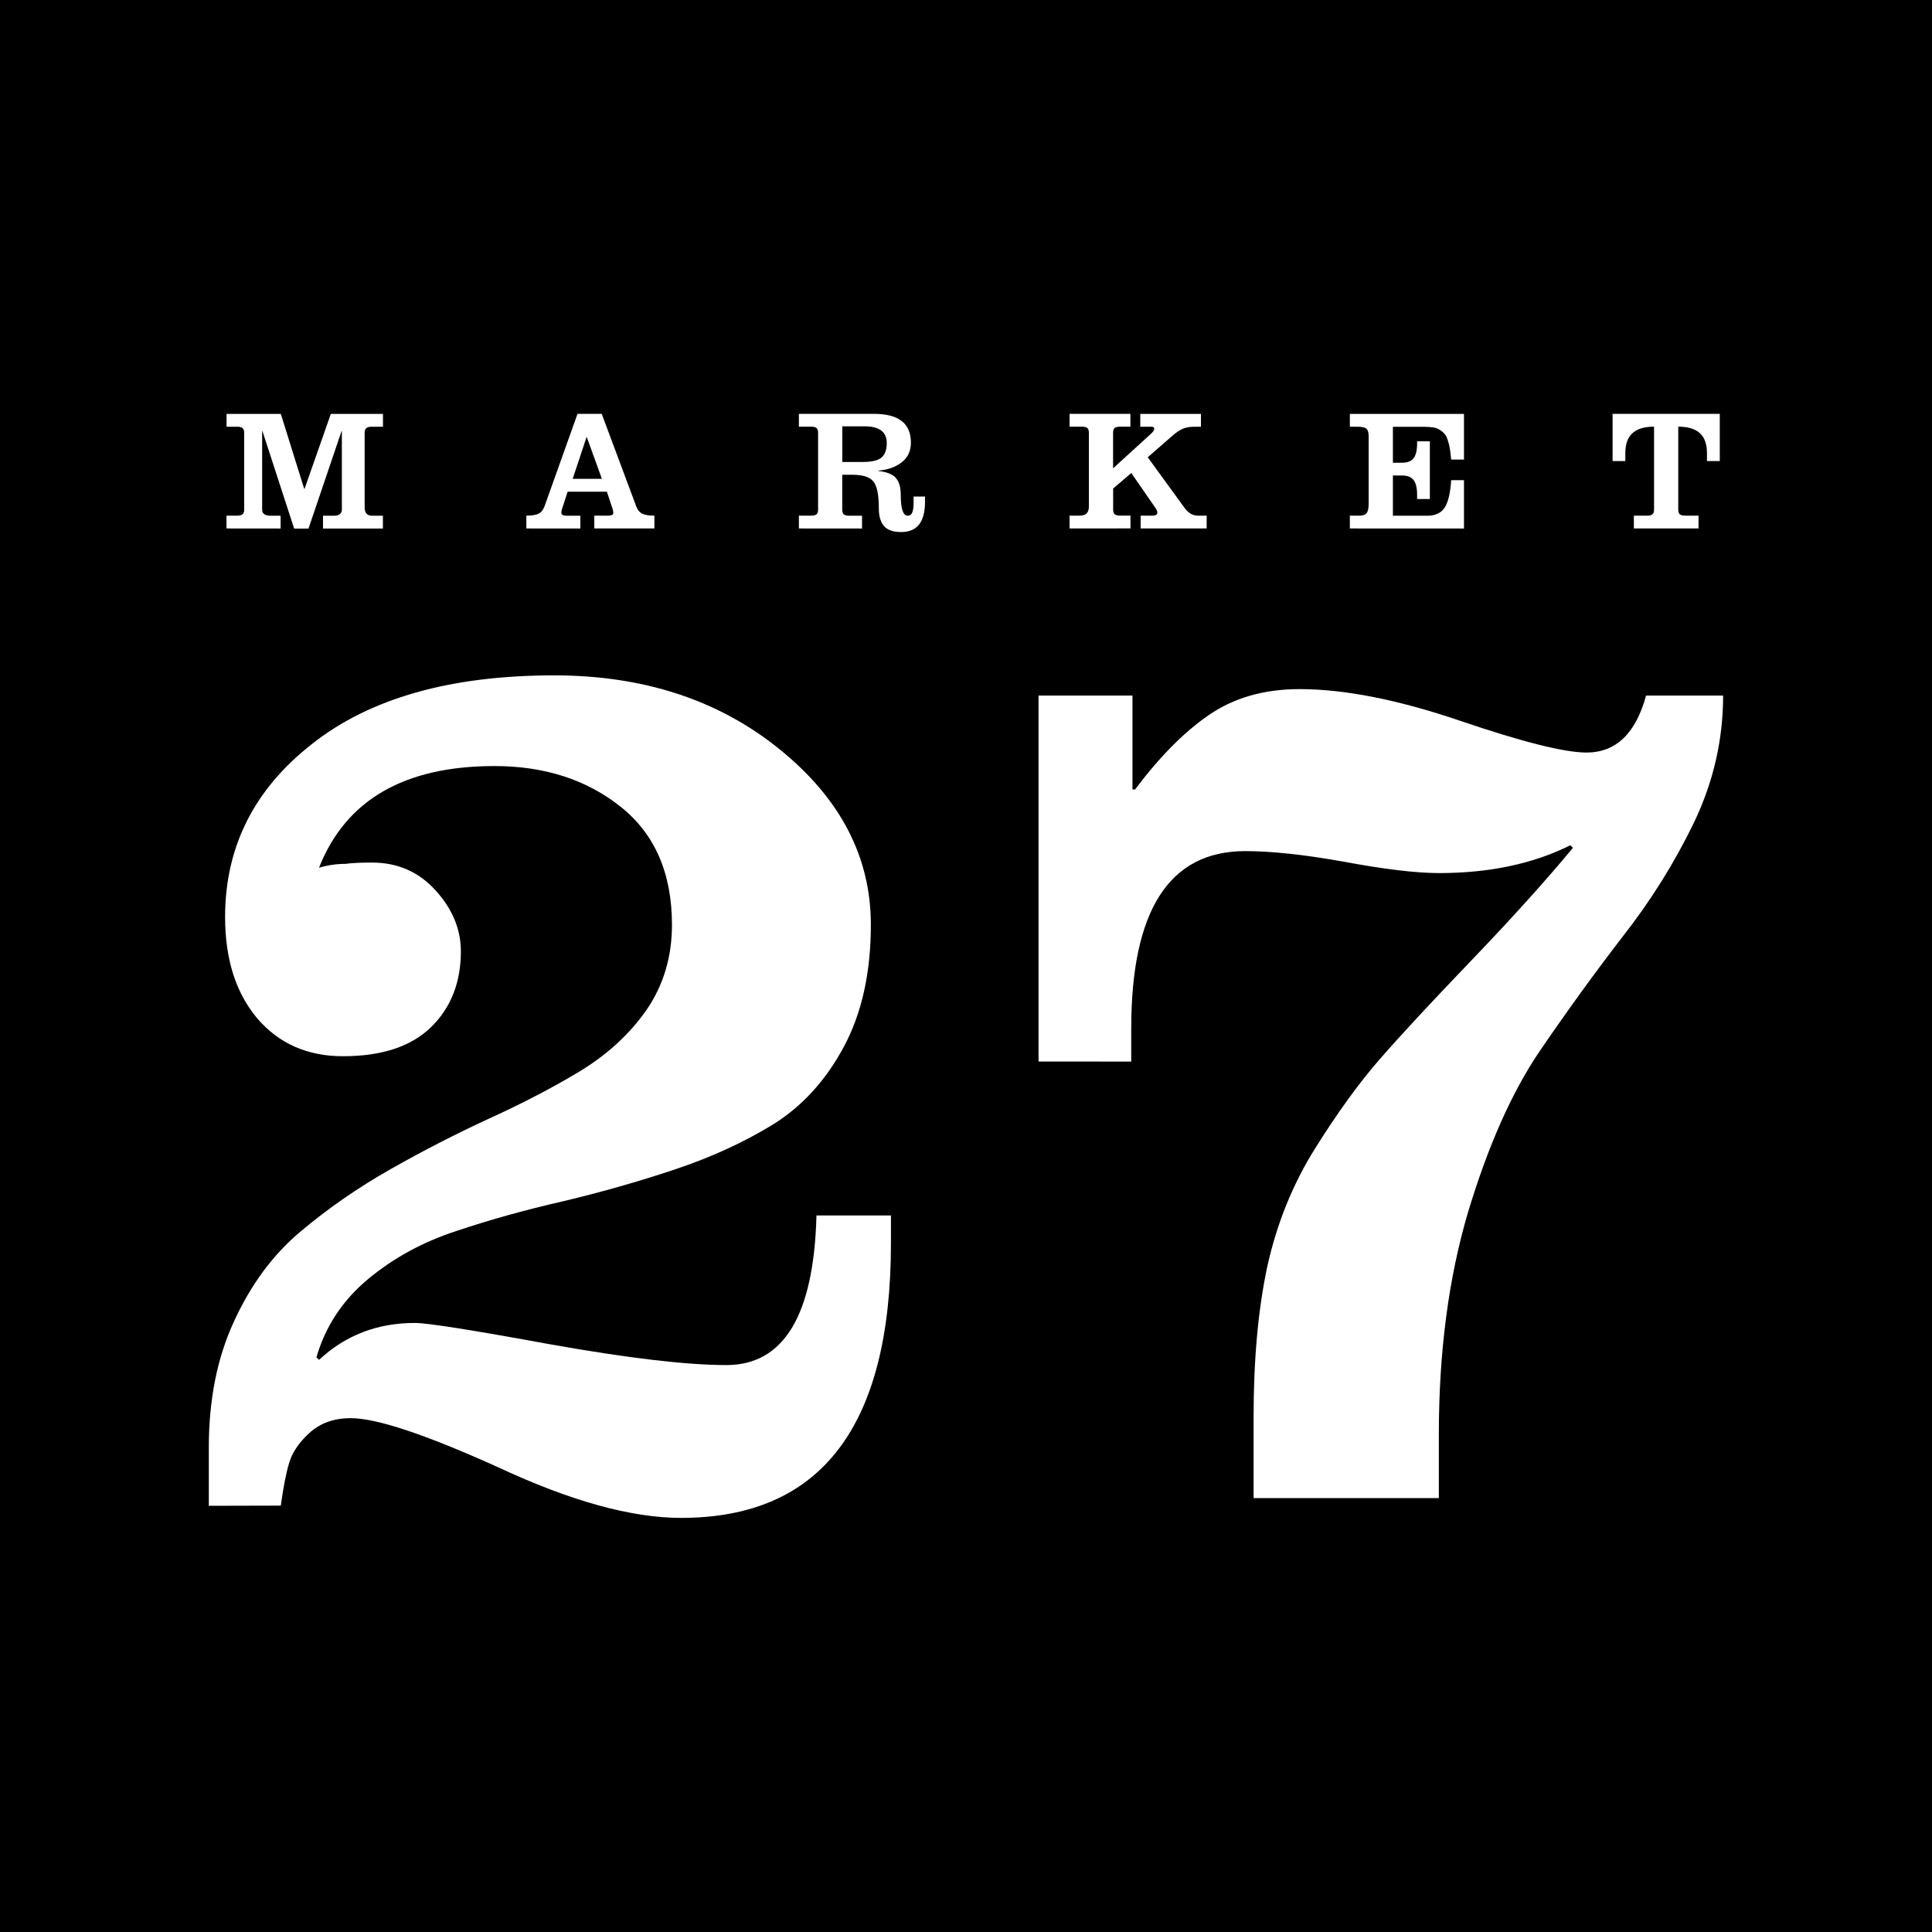 <?xml version="1.0" encoding="UTF-8" standalone="no"?>
<svg
   id="svg1034"
   version="1.1"
   viewBox="0 0 32.892 32.892"
   height="32.892mm"
   width="32.892mm"
   sodipodi:docname="m27.svg"
   inkscape:version="1.1.1 (26b7af14f2, 2022-01-19)"
   xmlns:inkscape="http://www.inkscape.org/namespaces/inkscape"
   xmlns:sodipodi="http://sodipodi.sourceforge.net/DTD/sodipodi-0.dtd"
   xmlns="http://www.w3.org/2000/svg"
   xmlns:svg="http://www.w3.org/2000/svg"
   xmlns:rdf="http://www.w3.org/1999/02/22-rdf-syntax-ns#"
   xmlns:cc="http://creativecommons.org/ns#"
   xmlns:dc="http://purl.org/dc/elements/1.1/">
  <sodipodi:namedview
     id="namedview16"
     pagecolor="#ffffff"
     bordercolor="#666666"
     borderopacity="1.0"
     inkscape:pageshadow="2"
     inkscape:pageopacity="0.0"
     inkscape:pagecheckerboard="0"
     inkscape:document-units="mm"
     showgrid="false"
     inkscape:snap-page="true"
     inkscape:zoom="5.3412576"
     inkscape:cx="62.157646"
     inkscape:cy="62.064035"
     inkscape:window-width="1727"
     inkscape:window-height="1184"
     inkscape:window-x="1218"
     inkscape:window-y="647"
     inkscape:window-maximized="0"
     inkscape:current-layer="svg1034" />
  <defs
     id="defs1028" />
  <rect
     style="fill:#000000;stroke-width:0.529;stroke-linecap:square;stroke-miterlimit:10"
     id="rect945"
     width="32.892"
     height="32.892"
     x="0"
     y="0" />
  <g
     id="text1064-0"
     style="font-style:normal;font-variant:normal;font-weight:normal;font-stretch:normal;font-size:2.943px;line-height:1.25;font-family:'Clarendon LT Std';-inkscape-font-specification:'Clarendon LT Std, Normal';font-variant-ligatures:normal;font-variant-caps:normal;font-variant-numeric:normal;font-feature-settings:normal;text-align:start;letter-spacing:0px;word-spacing:0px;writing-mode:lr-tb;text-anchor:start;display:inline;fill:#ffffff;fill-opacity:1;stroke:none;stroke-width:0.265"
     aria-label="MARKET"
     transform="translate(-319.004,-238.792)">
    <path
       id="path997"
       style="font-style:normal;font-variant:normal;font-weight:normal;font-stretch:normal;font-size:2.943px;font-family:'Clarendon LT Std';-inkscape-font-specification:'Clarendon LT Std, Normal';font-variant-ligatures:normal;font-variant-caps:normal;font-variant-numeric:normal;font-feature-settings:normal;text-align:start;letter-spacing:2.332px;writing-mode:lr-tb;text-anchor:start;fill:#ffffff;stroke-width:0.265"
       d="m 322.86,247.789 v -0.218 h 0.174 q 0.07,0 0.098,-0.023 0.029,-0.023 0.029,-0.076 v -1.316 q 0,-0.101 -0.115,-0.099 h -0.185 v -0.218 h 0.924 l 0.398,1.275 h 0.006 l 0.447,-1.275 h 0.888 v 0.218 h -0.197 q -0.115,0 -0.115,0.099 v 1.275 q 0,0.141 0.126,0.141 h 0.185 v 0.218 h -1.02 v -0.218 h 0.194 q 0.059,0 0.092,-0.027 0.035,-0.027 0.035,-0.072 v -1.339 h -0.006 l -0.562,1.657 h -0.244 l -0.539,-1.657 h -0.006 v 1.339 q 0,0.05 0.039,0.075 0.04,0.024 0.093,0.024 h 0.182 v 0.218 z" />
    <path
       id="path999"
       style="font-style:normal;font-variant:normal;font-weight:normal;font-stretch:normal;font-size:2.943px;font-family:'Clarendon LT Std';-inkscape-font-specification:'Clarendon LT Std, Normal';font-variant-ligatures:normal;font-variant-caps:normal;font-variant-numeric:normal;font-feature-settings:normal;text-align:start;letter-spacing:2.332px;writing-mode:lr-tb;text-anchor:start;fill:#ffffff;stroke-width:0.265"
       d="m 327.965,247.789 v -0.218 q 0.129,0 0.201,-0.03 0.072,-0.032 0.108,-0.128 l 0.562,-1.575 h 0.412 l 0.588,1.575 q 0.039,0.098 0.109,0.128 0.07,0.03 0.2,0.03 v 0.218 h -1.023 v -0.218 h 0.233 q 0.09,0 0.09,-0.043 0,-0.036 -0.011,-0.07 l -0.098,-0.295 h -0.668 l -0.096,0.295 q -0.011,0.036 -0.011,0.062 0,0.053 0.093,0.052 h 0.23 v 0.218 z m 0.789,-0.845 h 0.497 l -0.256,-0.708 h -0.006 z" />
    <path
       id="path1001"
       style="font-style:normal;font-variant:normal;font-weight:normal;font-stretch:normal;font-size:2.943px;font-family:'Clarendon LT Std';-inkscape-font-specification:'Clarendon LT Std, Normal';font-variant-ligatures:normal;font-variant-caps:normal;font-variant-numeric:normal;font-feature-settings:normal;text-align:start;letter-spacing:2.332px;writing-mode:lr-tb;text-anchor:start;fill:#ffffff;stroke-width:0.265"
       d="m 332.605,247.789 v -0.218 h 0.207 q 0.068,0 0.093,-0.023 0.027,-0.023 0.027,-0.082 v -1.305 q 0,-0.059 -0.027,-0.082 -0.026,-0.023 -0.093,-0.023 h -0.207 v -0.218 h 1.28 q 0.627,0 0.627,0.489 0,0.216 -0.157,0.336 -0.155,0.121 -0.397,0.141 v 0.006 q 0.221,0.026 0.3,0.122 0.081,0.096 0.081,0.282 0,0.359 0.119,0.358 0.053,0 0.076,-0.052 0.024,-0.053 0.024,-0.182 v -0.092 h 0.194 v 0.092 q 0,0.512 -0.405,0.512 -0.205,0 -0.293,-0.102 -0.088,-0.103 -0.088,-0.299 0,-0.348 -0.093,-0.46 -0.092,-0.114 -0.356,-0.114 h -0.174 v 0.592 q 0,0.059 0.026,0.082 0.027,0.023 0.095,0.023 h 0.216 v 0.218 z m 0.739,-1.132 h 0.348 q 0.23,0 0.319,-0.075 0.09,-0.076 0.09,-0.247 0,-0.286 -0.381,-0.285 h -0.376 z" />
    <path
       id="path1003"
       style="font-style:normal;font-variant:normal;font-weight:normal;font-stretch:normal;font-size:2.943px;font-family:'Clarendon LT Std';-inkscape-font-specification:'Clarendon LT Std, Normal';font-variant-ligatures:normal;font-variant-caps:normal;font-variant-numeric:normal;font-feature-settings:normal;text-align:start;letter-spacing:2.332px;writing-mode:lr-tb;text-anchor:start;fill:#ffffff;stroke-width:0.265"
       d="m 337.213,247.789 v -0.218 h 0.157 q 0.098,0 0.135,-0.039 0.037,-0.04 0.037,-0.119 v -1.252 q 0,-0.059 -0.026,-0.082 -0.026,-0.023 -0.095,-0.023 h -0.208 v -0.218 h 1.036 v 0.218 h -0.174 q -0.068,0 -0.095,0.023 -0.026,0.023 -0.026,0.082 v 0.604 l 0.632,-0.576 q 0.068,-0.059 0.069,-0.095 0,-0.039 -0.053,-0.037 h -0.185 v -0.218 h 1.033 v 0.218 h -0.109 q -0.124,0 -0.204,0.036 -0.079,0.035 -0.178,0.122 l -0.415,0.362 0.627,0.862 q 0.098,0.132 0.224,0.132 h 0.152 v 0.218 h -1.124 v -0.218 h 0.197 q 0.088,0 0.088,-0.052 0,-0.029 -0.026,-0.069 l -0.418,-0.605 -0.309,0.264 v 0.356 q 0,0.059 0.026,0.082 0.027,0.023 0.095,0.023 h 0.174 v 0.218 z" />
    <path
       id="path1005"
       style="font-style:normal;font-variant:normal;font-weight:normal;font-stretch:normal;font-size:2.943px;font-family:'Clarendon LT Std';-inkscape-font-specification:'Clarendon LT Std, Normal';font-variant-ligatures:normal;font-variant-caps:normal;font-variant-numeric:normal;font-feature-settings:normal;text-align:start;letter-spacing:2.332px;writing-mode:lr-tb;text-anchor:start;fill:#ffffff;stroke-width:0.265"
       d="m 341.985,247.789 v -0.218 h 0.165 q 0.082,0 0.118,-0.04 0.037,-0.042 0.037,-0.165 v -1.145 q 0,-0.098 -0.039,-0.131 -0.037,-0.033 -0.149,-0.033 h -0.132 v -0.218 h 1.943 v 0.777 h -0.218 q -0.011,-0.118 -0.022,-0.182 -0.01,-0.065 -0.033,-0.138 -0.021,-0.075 -0.052,-0.111 -0.029,-0.037 -0.079,-0.07 -0.05,-0.035 -0.119,-0.046 -0.069,-0.011 -0.17,-0.011 h -0.517 v 0.612 h 0.155 q 0.135,0 0.195,-0.075 0.062,-0.076 0.062,-0.253 v -0.037 h 0.217 v 0.983 h -0.217 v -0.07 q 0,-0.177 -0.06,-0.253 -0.06,-0.078 -0.197,-0.078 h -0.155 v 0.685 h 0.588 q 0.203,0 0.293,-0.138 0.09,-0.138 0.111,-0.467 h 0.218 v 0.823 z" />
    <path
       id="path1007"
       style="font-style:normal;font-variant:normal;font-weight:normal;font-stretch:normal;font-size:2.943px;font-family:'Clarendon LT Std';-inkscape-font-specification:'Clarendon LT Std, Normal';font-variant-ligatures:normal;font-variant-caps:normal;font-variant-numeric:normal;font-feature-settings:normal;text-align:start;letter-spacing:2.332px;writing-mode:lr-tb;text-anchor:start;fill:#ffffff;stroke-width:0.265"
       d="m 346.458,246.641 v -0.803 h 1.825 v 0.803 h -0.218 v -0.132 q 0,-0.233 -0.121,-0.342 -0.121,-0.111 -0.368,-0.111 v 1.41 q 0,0.059 0.026,0.082 0.027,0.023 0.095,0.023 h 0.224 v 0.218 h -1.101 v -0.218 h 0.224 q 0.068,0 0.093,-0.023 0.027,-0.023 0.027,-0.082 v -1.41 q -0.247,0 -0.368,0.111 -0.121,0.109 -0.121,0.342 v 0.132 z" />
  </g>
  <path
     id="path992"
     style="font-style:normal;font-variant:normal;font-weight:normal;font-stretch:normal;font-size:22.583px;line-height:1.25;font-family:'Clarendon LT Std';-inkscape-font-specification:'Clarendon LT Std, Normal';font-variant-ligatures:normal;font-variant-caps:normal;font-variant-numeric:normal;font-feature-settings:normal;text-align:start;letter-spacing:0px;word-spacing:0px;writing-mode:lr-tb;text-anchor:start;display:inline;fill:#ffffff;fill-opacity:1;stroke:none;stroke-width:0.265"
     d="m 3.555,25.636 v -0.992 q 0,-1.224 0.43,-2.15 0.43,-0.937 1.125,-1.522 0.706,-0.595 1.544,-1.07 0.838,-0.474 1.676,-0.86 0.849,-0.386 1.544,-0.805 0.706,-0.43 1.136,-1.048 0.43,-0.629 0.43,-1.445 0,-1.312 -0.871,-2.007 -0.871,-0.695 -2.15,-0.695 -2.305,0 -2.988,1.731 0.221,-0.066 0.452,-0.066 0.154,-0.022 0.452,-0.022 0.651,0 1.081,0.474 0.43,0.474 0.43,1.037 0,0.794 -0.507,1.29 -0.507,0.496 -1.5,0.496 -0.904,0 -1.456,-0.64 -0.551,-0.651 -0.551,-1.731 0,-1.786 1.478,-2.944 1.478,-1.169 4.124,-1.169 2.283,0 3.837,1.257 1.555,1.257 1.555,2.988 0,1.224 -0.463,2.084 -0.463,0.86 -1.213,1.323 -0.739,0.452 -1.665,0.761 -0.926,0.309 -1.897,0.54 -0.97,0.221 -1.819,0.507 -0.849,0.276 -1.5,0.816 -0.651,0.54 -0.882,1.334 l 0.044,0.044 q 0.673,-0.629 1.632,-0.629 0.32,0 2.305,0.364 1.985,0.353 2.999,0.353 1.467,0 1.533,-2.547 h 1.268 v 0.474 q 0,4.675 -3.573,4.675 -1.268,0 -3.11,-0.86 -1.853,-0.838 -2.514,-0.838 -0.43,0 -0.706,0.254 -0.265,0.243 -0.342,0.507 -0.077,0.254 -0.143,0.728 z" />
  <path
     id="path994"
     style="font-style:normal;font-variant:normal;font-weight:normal;font-stretch:normal;font-size:22.583px;line-height:1.25;font-family:'Clarendon LT Std';-inkscape-font-specification:'Clarendon LT Std, Normal';font-variant-ligatures:normal;font-variant-caps:normal;font-variant-numeric:normal;font-feature-settings:normal;text-align:start;letter-spacing:0px;word-spacing:0px;writing-mode:lr-tb;text-anchor:start;display:inline;fill:#ffffff;fill-opacity:1;stroke:none;stroke-width:0.265"
     d="m 17.681,18.072 v -6.23 h 1.599 v 1.599 h 0.044 q 0.629,-0.838 1.257,-1.268 0.64,-0.441 1.544,-0.441 1.147,0 2.735,0.54 1.588,0.54 2.15,0.54 0.75,0 1.014,-0.97 h 1.312 q 0,1.125 -0.496,2.161 -0.496,1.026 -1.213,1.941 -0.706,0.915 -1.422,1.963 -0.706,1.048 -1.213,2.735 -0.496,1.676 -0.496,3.782 v 1.081 h -3.154 v -1.378 q 0,-1.467 0.232,-2.558 0.243,-1.103 0.816,-2.018 0.573,-0.915 1.103,-1.522 0.529,-0.606 1.555,-1.676 1.037,-1.081 1.731,-1.919 l -0.044,-0.044 q -0.948,0.474 -2.238,0.474 -0.584,0 -1.643,-0.198 -0.992,-0.176 -1.654,-0.176 -1.941,0 -1.941,3.021 v 0.562 z" />
</svg>
